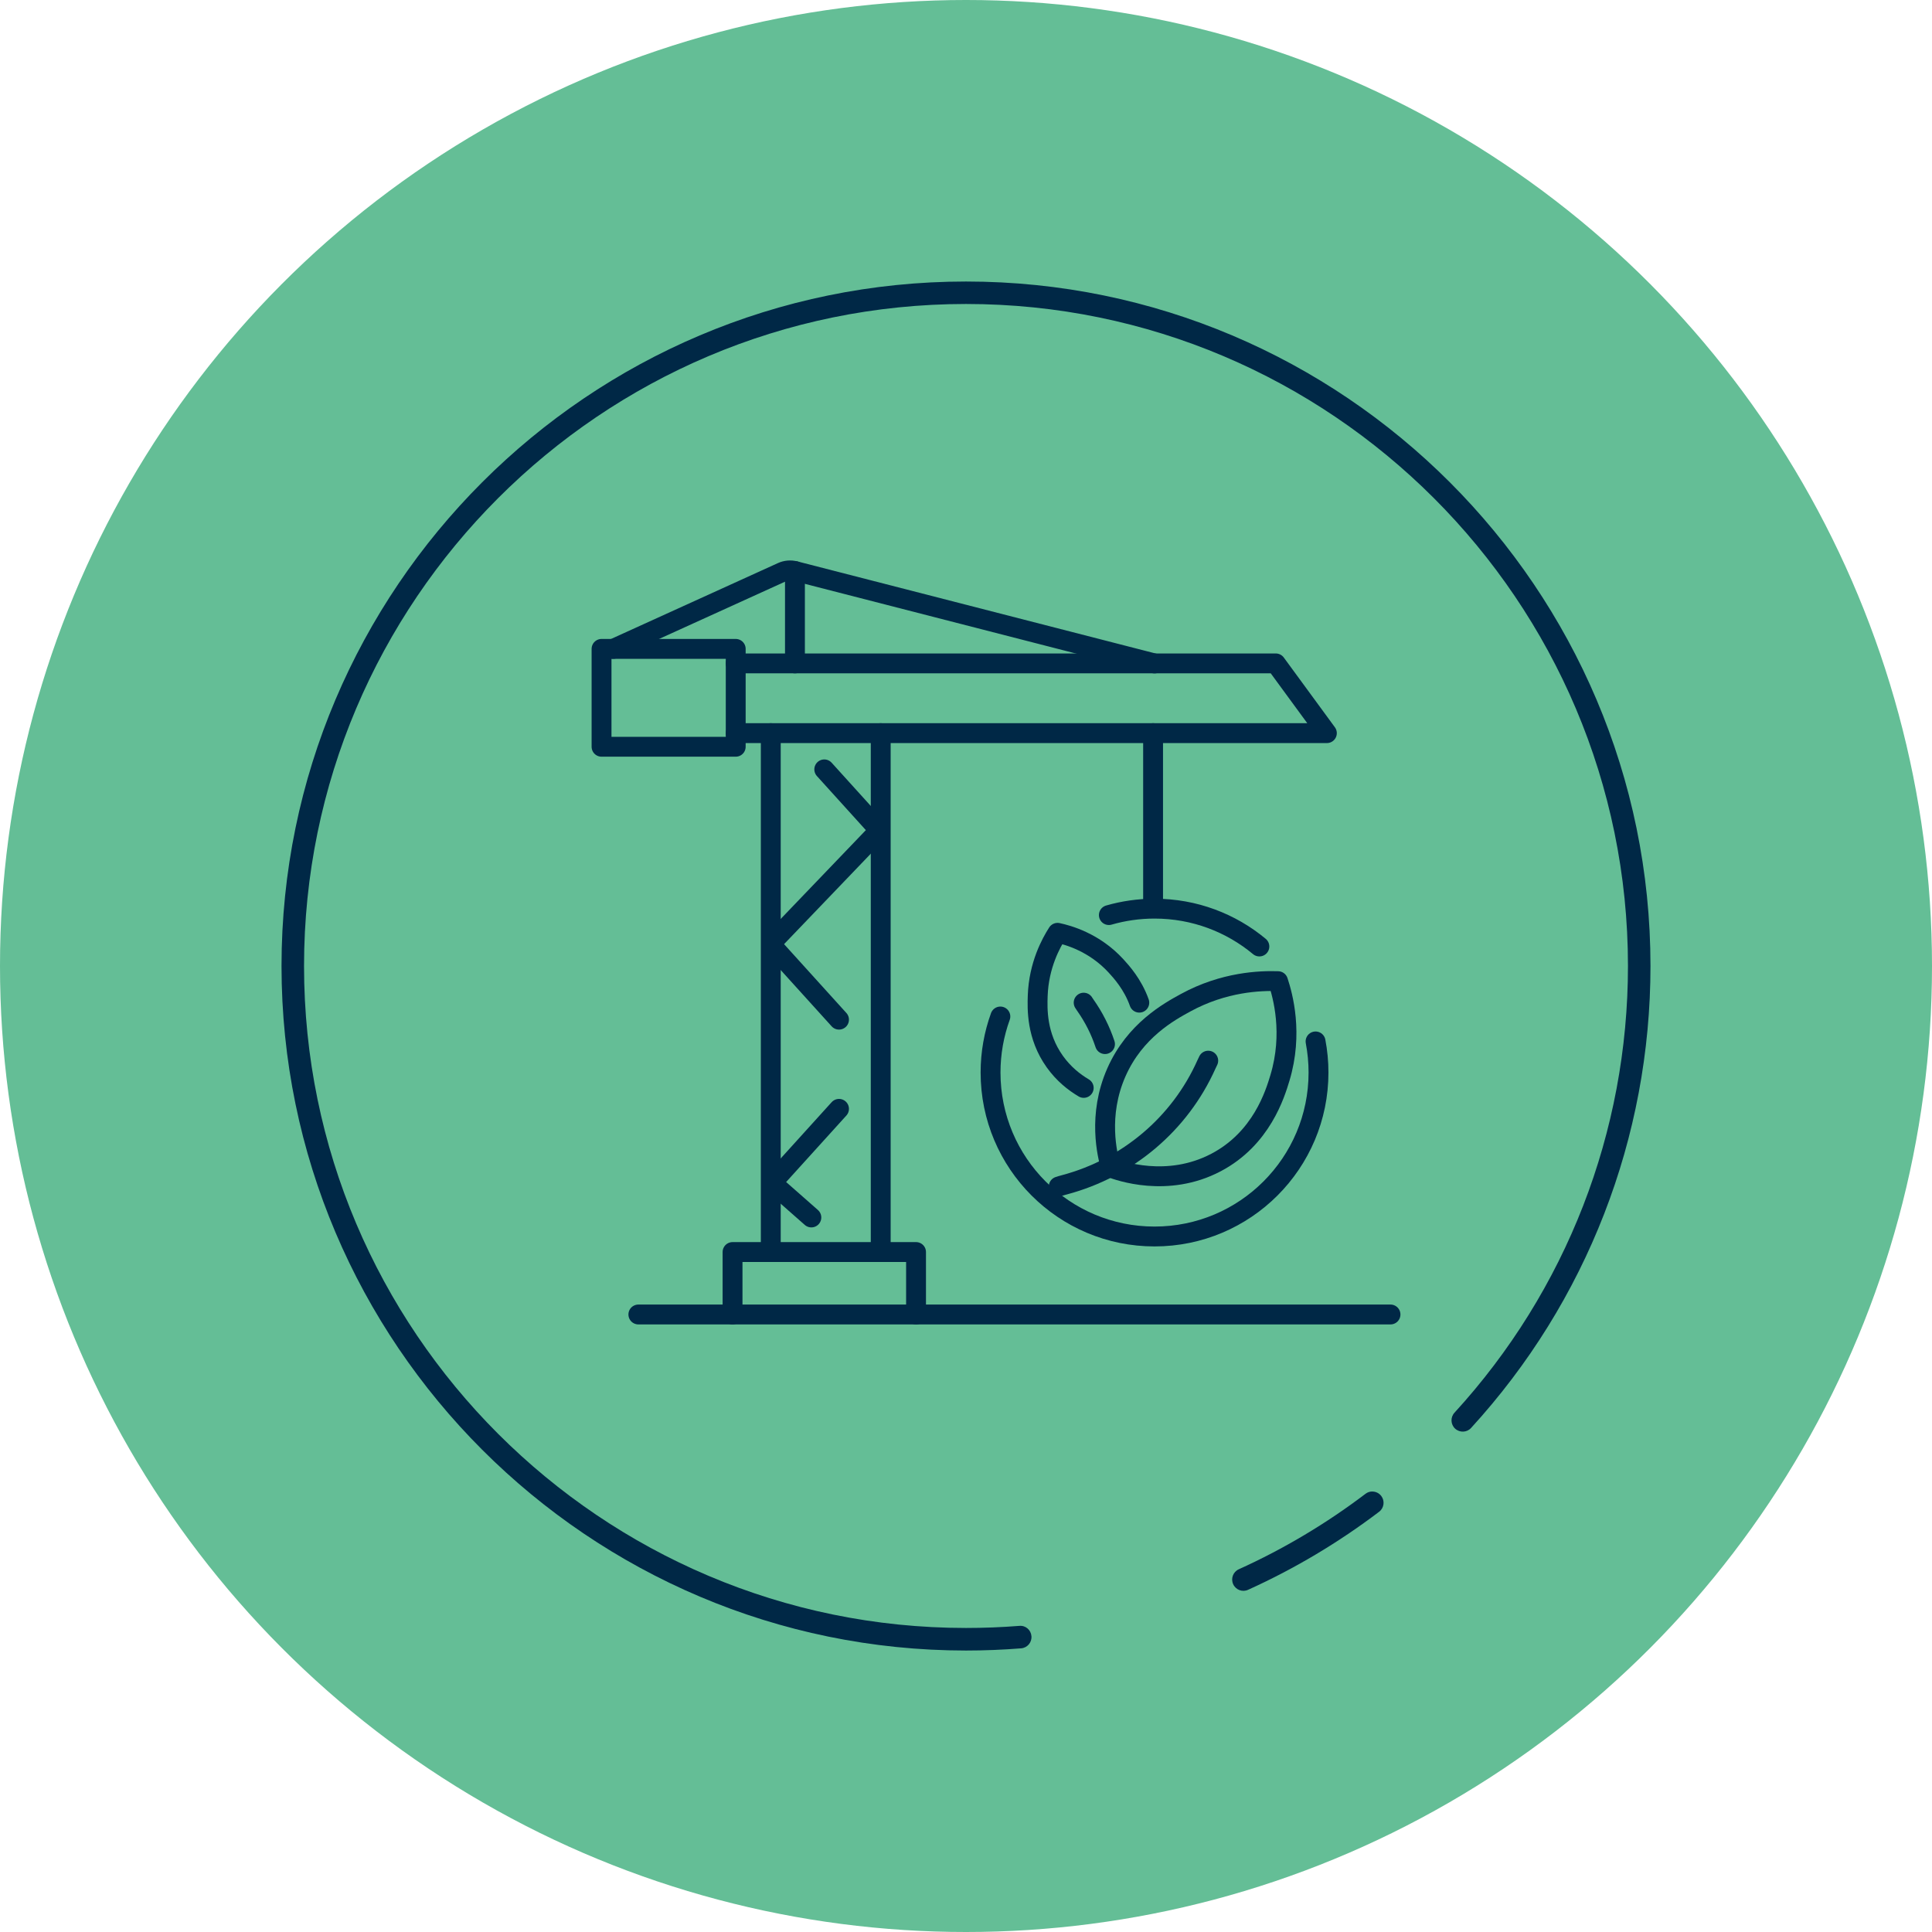 <svg xmlns="http://www.w3.org/2000/svg" width="350" height="350" viewBox="0 0 350 350" fill="none"><circle cx="175" cy="175" r="175" fill="#64BE96"></circle><g clip-path="url(#clip0_642_887)"><path d="M248.61 270.207C249.221 270.207 249.833 270.489 250.231 271.013C250.911 271.906 250.736 273.188 249.843 273.868C242.482 279.452 234.499 284.21 226.099 288.007C225.07 288.483 223.866 288.017 223.4 286.988C222.934 285.958 223.39 284.754 224.419 284.288C232.538 280.617 240.258 276.014 247.376 270.615C247.745 270.333 248.173 270.197 248.61 270.197V270.207Z" fill="#002846"></path><path d="M175 51C243.375 51 299 106.625 299 175C299 206.066 287.454 235.791 266.497 258.69C265.74 259.525 264.448 259.573 263.613 258.816C262.788 258.058 262.729 256.767 263.487 255.932C283.754 233.791 294.921 205.046 294.921 174.99C294.921 108.868 241.122 55.069 175 55.069C108.878 55.069 55.079 108.878 55.079 175C55.079 241.122 108.878 294.921 175 294.921C178.205 294.921 181.458 294.795 184.662 294.543C185.818 294.436 186.77 295.29 186.857 296.417C186.945 297.543 186.109 298.524 184.983 298.612C181.671 298.874 178.311 299.01 175 299.01C106.625 299 51 243.375 51 175C51 106.625 106.625 51 175 51Z" fill="#002846"></path><path d="M208.892 132.815V150.859V163.425" stroke="#002846" stroke-width="3.6" stroke-linecap="round" stroke-linejoin="round"></path><path d="M139.633 226.818V132.815" stroke="#002846" stroke-width="3.6" stroke-linecap="round" stroke-linejoin="round"></path><path d="M159.55 226.818V132.815" stroke="#002846" stroke-width="3.6" stroke-linecap="round" stroke-linejoin="round"></path><path d="M133.281 132.815H240.375L231.12 120.181H133.281" stroke="#002846" stroke-width="3.6" stroke-linecap="round" stroke-linejoin="round"></path><path d="M133.282 117.55H108.975V135.282H133.282V117.55Z" stroke="#002846" stroke-width="3.6" stroke-linecap="round" stroke-linejoin="round"></path><path d="M111.092 117.55L141.682 103.643C142.41 103.313 143.235 103.245 144.012 103.449L209.154 120.191" stroke="#002846" stroke-width="3.6" stroke-linecap="round" stroke-linejoin="round"></path><path d="M115.646 238.131H251.902" stroke="#002846" stroke-width="3.6" stroke-linecap="round" stroke-linejoin="round"></path><path d="M139.856 170.717L159.317 150.421L149.324 139.38" stroke="#002846" stroke-width="3.6" stroke-linecap="round" stroke-linejoin="round"></path><path d="M151.995 184.72L139.856 171.31" stroke="#002846" stroke-width="3.6" stroke-linecap="round" stroke-linejoin="round"></path><path d="M139.856 214.281L151.995 200.88" stroke="#002846" stroke-width="3.6" stroke-linecap="round" stroke-linejoin="round"></path><path d="M146.984 220.555L139.856 214.281" stroke="#002846" stroke-width="3.6" stroke-linecap="round" stroke-linejoin="round"></path><path d="M132.708 238.131V226.818H165.949V238.131" stroke="#002846" stroke-width="3.6" stroke-linecap="round" stroke-linejoin="round"></path><path d="M144.012 103.449V120.181" stroke="#002846" stroke-width="3.6" stroke-linecap="round" stroke-linejoin="round"></path><path d="M200.88 165.775C203.512 165.017 206.289 164.609 209.163 164.609C216.379 164.609 223.002 167.183 228.148 171.465" stroke="#002846" stroke-width="3.6" stroke-linecap="round" stroke-linejoin="round"></path><path d="M238.326 188.664C238.675 190.489 238.86 192.373 238.86 194.296C238.86 210.698 225.565 224.002 209.154 224.002C192.742 224.002 179.448 210.708 179.448 194.296C179.448 190.732 180.079 187.314 181.225 184.148" stroke="#002846" stroke-width="3.6" stroke-linecap="round" stroke-linejoin="round"></path><path d="M201.239 211.533C202.696 212.086 211.475 215.242 220.292 210.6C228.556 206.26 231.003 198.151 231.868 195.286C234.305 187.216 232.392 180.351 231.528 177.748C228.372 177.641 221.758 177.845 214.786 181.652C211.834 183.264 205.599 186.663 202.249 194.257C198.811 202.035 200.588 209.26 201.249 211.533H201.239Z" stroke="#002846" stroke-width="3.6" stroke-linecap="round" stroke-linejoin="round"></path><path d="M218.884 192.149C218.797 192.324 218.69 192.548 218.564 192.819C213.747 203.608 204.279 211.581 192.859 214.63C192.441 214.737 192.082 214.844 191.8 214.941" stroke="#002846" stroke-width="3.6" stroke-linecap="round" stroke-linejoin="round"></path><path d="M206.396 181.642C205.211 178.302 203.123 176.02 202.181 174.99C198.229 170.678 193.441 169.387 191.587 168.989C190.402 170.834 188.188 174.864 187.993 180.37C187.916 182.701 187.741 187.634 191.091 192.324C192.674 194.538 194.577 196.053 196.325 197.083" stroke="#002846" stroke-width="3.6" stroke-linecap="round" stroke-linejoin="round"></path><path d="M196.316 181.642C196.384 181.759 196.481 181.904 196.597 182.069C198.151 184.264 199.355 186.653 200.181 189.149" stroke="#002846" stroke-width="3.6" stroke-linecap="round" stroke-linejoin="round"></path></g><defs><clipPath id="clip0_642_887"><rect width="248" height="248" fill="white" transform="translate(51 51)"></rect></clipPath></defs></svg>
